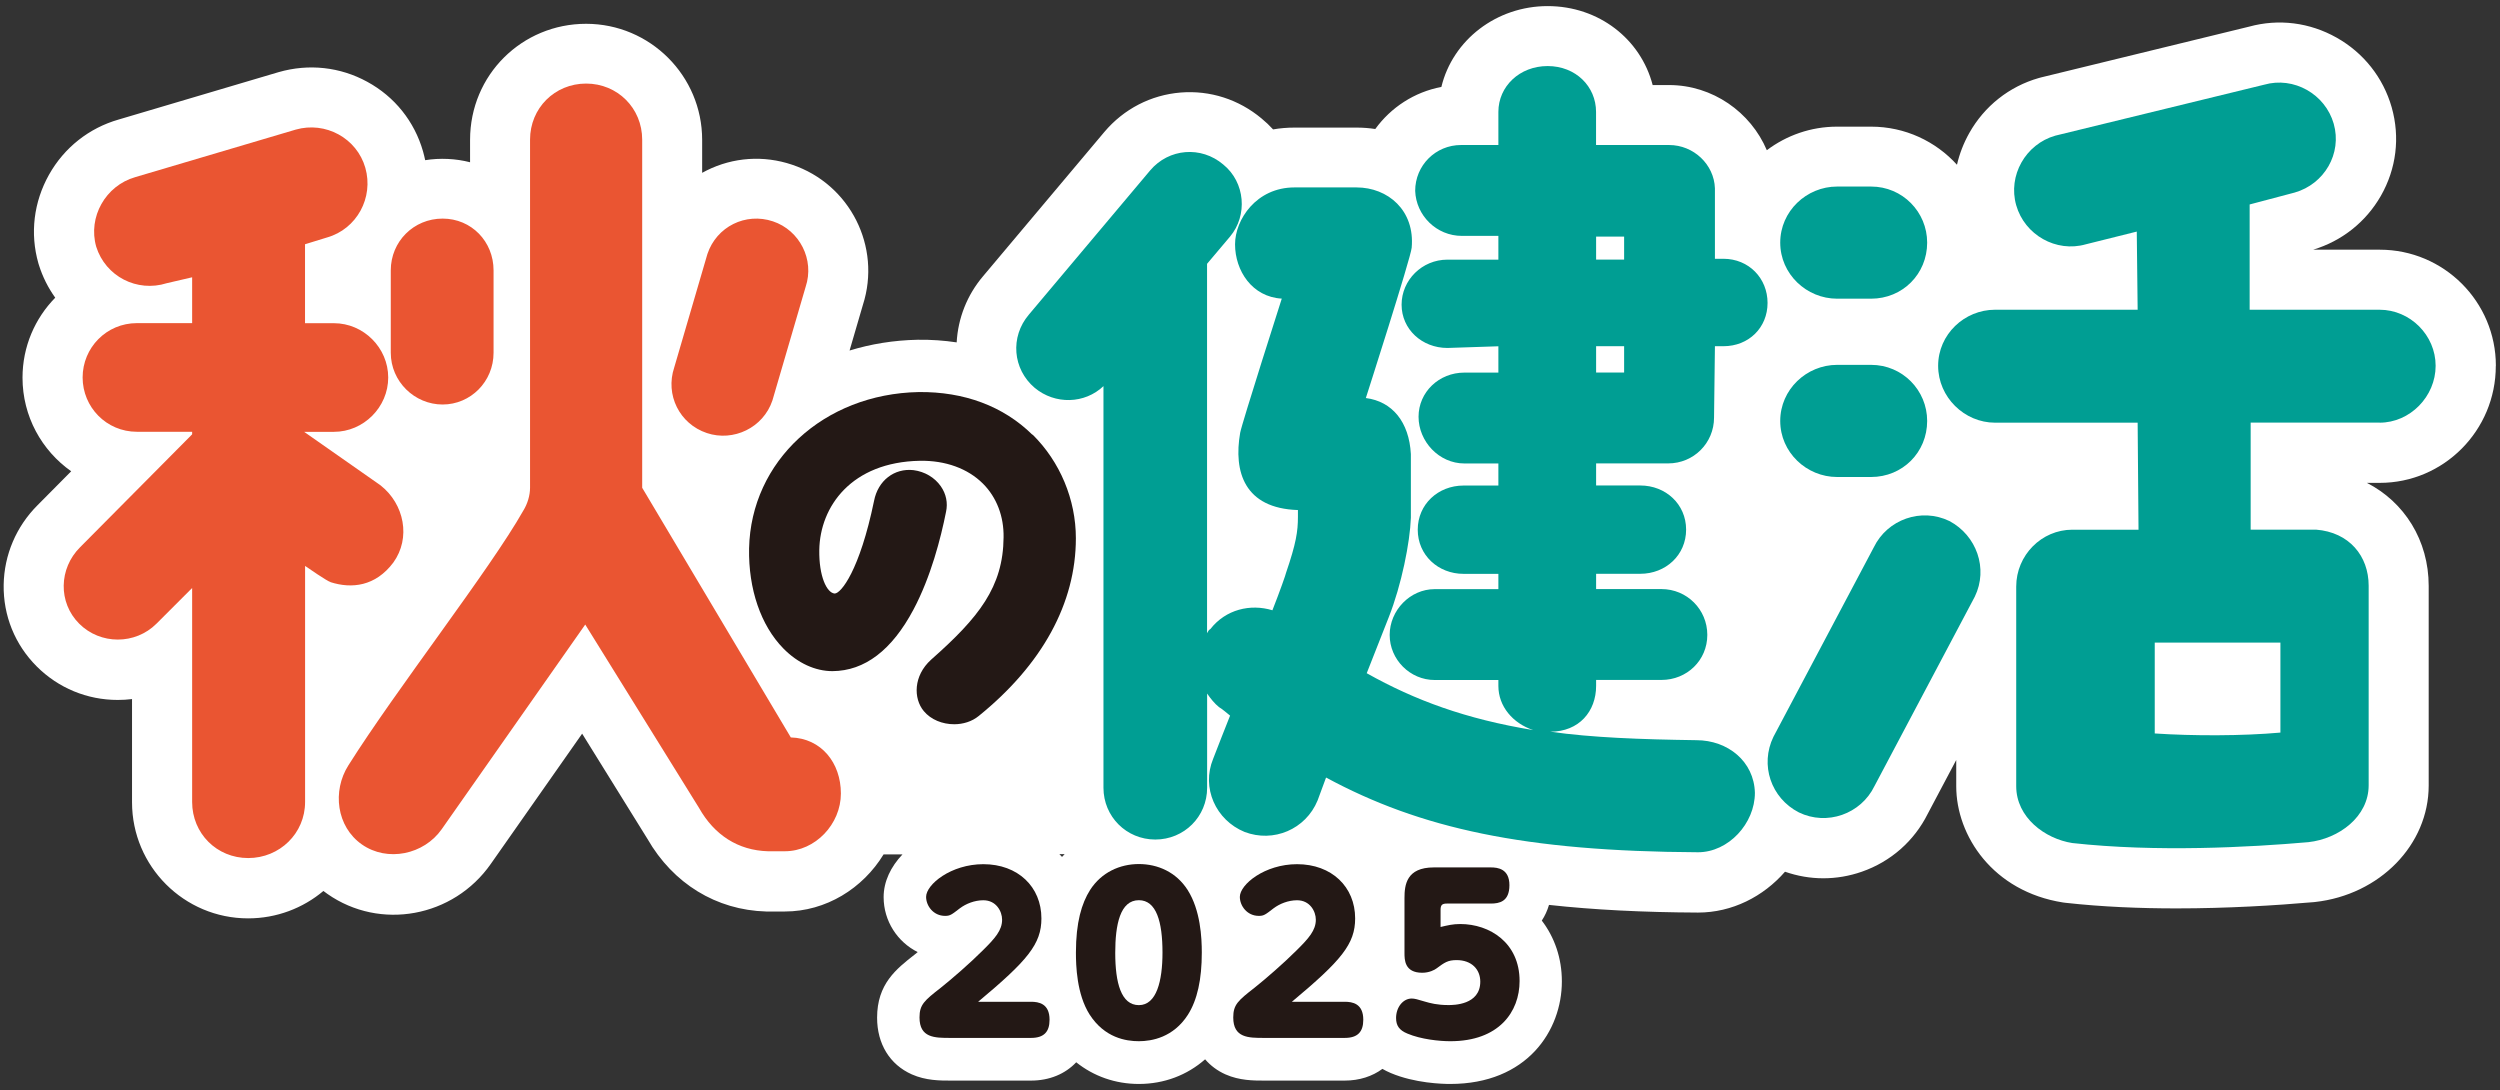 <svg width="321" height="140" viewBox="0 0 321 140" fill="none" xmlns="http://www.w3.org/2000/svg">
<rect x="0" y="0" width="321" height="140" fill="#333333" stroke="none"/>
<path d="M320.47 46.962C320.47 38.742 313.789 32.061 305.57 32.061H297.005C300.704 30.946 303.781 28.501 305.699 25.156C307.696 21.664 308.188 17.628 307.091 13.773C306.002 9.962 303.487 6.781 300.012 4.828C296.555 2.883 292.58 2.382 288.794 3.419L262.088 9.936L261.794 10.014C257.983 11.103 254.802 13.618 252.849 17.092C252.123 18.389 251.596 19.754 251.276 21.154C248.545 18.146 244.612 16.262 240.248 16.262H235.883C232.495 16.262 229.375 17.395 226.86 19.287C224.794 14.404 219.903 10.921 214.311 10.921H212.202C210.672 5.027 205.296 0.783 198.719 0.783C192.142 0.783 186.524 5.139 185.072 11.163C181.598 11.82 178.59 13.799 176.585 16.565C175.799 16.444 174.995 16.383 174.191 16.383H166.231C165.272 16.383 164.347 16.461 163.465 16.617C163.007 16.116 162.515 15.649 161.979 15.208C159.049 12.762 155.376 11.578 151.599 11.88C147.779 12.192 144.304 13.981 141.798 16.945L126.224 35.467C124.167 37.895 123.009 40.86 122.836 43.962C121.22 43.72 119.551 43.599 117.823 43.625C114.755 43.686 111.816 44.17 109.085 45.008L110.796 39.148C113.199 31.69 109.146 23.643 101.696 21.145C98.048 19.918 94.15 20.186 90.728 21.889C90.538 21.984 90.348 22.088 90.157 22.191V17.956C90.157 9.737 83.477 3.056 75.257 3.056C67.038 3.056 60.357 9.599 60.357 17.956V20.834C58.525 20.359 56.485 20.264 54.593 20.567C54.515 20.186 54.42 19.815 54.316 19.434C53.218 15.597 50.677 12.416 47.151 10.498C43.668 8.596 39.658 8.147 35.777 9.262L15.242 15.346C11.431 16.435 8.25 18.95 6.297 22.425C4.326 25.934 3.834 29.979 4.931 33.816L4.992 34.015C5.476 35.562 6.193 36.971 7.092 38.224C4.49 40.877 2.891 44.498 2.891 48.5C2.891 53.461 5.363 57.851 9.14 60.513L4.827 64.861C2.079 67.609 0.532 71.248 0.471 75.094C0.411 79.052 1.915 82.768 4.715 85.569C7.489 88.343 11.188 89.873 15.121 89.873C15.743 89.873 16.348 89.838 16.953 89.76V103.018C16.953 111.238 23.634 117.919 31.853 117.919C35.535 117.919 38.914 116.596 41.525 114.401C41.697 114.531 41.862 114.66 42.043 114.781C48.81 119.517 58.222 117.789 63.019 110.927L74.747 94.203L83.131 107.711C86.432 113.459 91.972 116.855 98.368 117.037H100.771C106.06 117.037 110.796 114.064 113.45 109.708H115.878C114.374 111.29 113.458 113.191 113.458 115.187C113.458 118.273 115.239 120.952 117.832 122.249C117.693 122.361 117.572 122.465 117.451 122.56C115.074 124.418 112.62 126.337 112.62 130.675C112.62 134.037 114.245 136.691 117.08 137.952C118.877 138.748 120.692 138.748 122.023 138.748H132.377C134.78 138.748 136.794 137.875 138.185 136.397C140.424 138.186 143.198 139.18 146.232 139.18C149.473 139.18 152.429 138.048 154.736 136.016C155.436 136.829 156.309 137.486 157.355 137.952C159.153 138.748 160.968 138.748 162.299 138.748H172.653C174.545 138.748 176.205 138.203 177.501 137.244C177.838 137.443 178.201 137.615 178.582 137.78C181.667 139.085 185.193 139.18 186.204 139.18C196.057 139.18 200.543 132.352 200.543 126.008C200.543 123.018 199.601 120.339 197.967 118.204C198.365 117.599 198.676 116.925 198.892 116.19C204.639 116.821 210.94 117.141 218.018 117.175C222.409 117.175 226.419 115.118 229.194 111.929C232.374 113.044 235.814 113.061 239.055 111.929C242.78 110.633 245.788 107.979 247.533 104.47L251.181 97.582V100.961C251.181 107.314 255.891 114.47 264.897 115.879L265.234 115.922C269.901 116.441 274.767 116.639 279.451 116.639C285.994 116.639 292.199 116.259 297.065 115.836L297.247 115.818C305.57 114.894 311.844 108.463 311.844 100.858V75.232C311.844 69.381 308.724 64.463 303.91 62H305.561C313.78 62 320.461 55.267 320.461 46.987L320.47 46.962ZM136.025 109.673H136.699C136.586 109.794 136.465 109.907 136.362 110.028C136.258 109.898 136.137 109.794 136.025 109.673Z" fill="white"/>
<path d="M42.441 74.739C42.008 74.626 39.493 72.889 39.173 72.665V102.975C39.173 107.011 35.907 110.174 31.87 110.174C27.834 110.174 24.671 107.011 24.671 102.975V75.499L20.09 80.08C17.368 82.802 12.891 82.802 10.168 80.08C7.446 77.358 7.55 72.993 10.281 70.27L24.671 55.768V55.44H17.584C13.66 55.44 10.609 52.276 10.609 48.465C10.609 44.653 13.66 41.49 17.584 41.49H24.671V35.604L21.404 36.365C17.593 37.566 13.556 35.492 12.355 31.68C11.266 27.869 13.556 23.833 17.368 22.744L37.972 16.642C41.784 15.553 45.82 17.731 46.909 21.551C47.998 25.363 45.82 29.399 42 30.488L39.165 31.361V41.499H42.873C46.684 41.499 49.847 44.662 49.847 48.473C49.847 52.285 46.684 55.448 42.873 55.448H39.053L48.862 62.319C51.913 64.722 52.786 69.078 50.496 72.241C48.205 75.292 45.154 75.62 42.432 74.747L42.441 74.739ZM107.97 101.886C107.97 105.809 104.694 109.301 100.771 109.301H98.593C94.781 109.189 91.722 107.227 89.76 103.744L75.145 80.192L56.718 106.466C54.428 109.733 49.744 110.719 46.468 108.428C43.192 106.138 42.657 101.557 44.722 98.29C50.824 88.585 62.932 73.105 67.185 65.577C67.729 64.704 68.058 63.615 68.058 62.63V17.93C68.058 13.894 71.221 10.73 75.257 10.73C79.293 10.73 82.457 13.894 82.457 17.93V62.63L101.54 94.686C105.464 94.799 107.97 97.953 107.97 101.886ZM50.176 45.293V34.714C50.176 31.006 53.123 28.068 56.831 28.068C60.538 28.068 63.373 31.015 63.373 34.714V45.293C63.373 49.001 60.426 51.939 56.831 51.939C53.235 51.939 50.176 48.992 50.176 45.293ZM99.249 28.422C102.663 29.563 104.617 33.331 103.441 36.84L99.18 51.412C98.005 54.929 94.167 56.745 90.762 55.604C87.245 54.428 85.395 50.695 86.57 47.186L90.831 32.614C92.007 29.096 95.74 27.247 99.249 28.422Z" fill="#EA5532"/>
<path d="M132.559 55.82C128.843 52.156 123.787 50.272 117.953 50.341C105.775 50.574 96.415 59.208 96.182 70.418C96.087 75.629 97.686 80.314 100.59 83.27C102.422 85.136 104.66 86.174 106.89 86.174C111.021 86.148 114.522 83.486 117.296 78.257C119.526 74.056 120.796 69.113 121.47 65.725C121.721 64.584 121.488 63.417 120.796 62.432C120.01 61.308 118.739 60.556 117.296 60.366C114.816 60.09 112.733 61.715 112.231 64.299C110.382 73.261 107.979 76.209 107.175 76.209C107.175 76.209 107.167 76.209 107.158 76.209C106.155 76.113 105.144 73.996 105.196 70.617C105.291 65.033 109.327 59.329 118.117 59.165C121.401 59.113 124.271 60.159 126.215 62.103C127.97 63.858 128.903 66.304 128.86 68.992C128.808 75.37 125.688 79.285 119.552 84.704C117.261 86.779 117.279 89.683 118.601 91.29C119.526 92.414 121.021 92.993 122.516 92.993C123.657 92.993 124.798 92.647 125.671 91.93C133.83 85.327 138.142 77.436 138.142 69.113C138.142 64.143 136.111 59.286 132.585 55.803L132.559 55.82Z" fill="#231815"/>
<path d="M204.941 59.501V62.336H210.611C213.878 62.336 216.497 64.738 216.497 68.005C216.497 71.272 213.878 73.675 210.611 73.675H204.941V75.637H213.333C216.6 75.637 219.219 78.255 219.219 81.522C219.219 84.789 216.6 87.304 213.333 87.304H204.941V88.065C204.941 91.332 202.763 93.951 199.055 93.951C204.397 94.711 210.611 94.936 217.81 95.04C221.846 95.04 225.226 97.762 225.329 101.798C225.329 105.722 221.95 109.43 218.026 109.43C195.78 109.318 182.375 106.379 170.266 99.836L169.177 102.784C167.648 106.491 163.508 108.237 159.8 106.82C156.092 105.29 154.243 101.15 155.764 97.442C156.421 95.697 157.181 93.847 157.942 91.885C157.51 91.557 157.069 91.124 156.524 90.796C155.98 90.364 155.435 89.707 154.995 89.05V101.15C154.995 104.858 152.047 107.796 148.34 107.796C144.632 107.796 141.685 104.849 141.685 101.15V49.579C139.282 51.869 135.471 51.981 132.852 49.795C130.017 47.392 129.689 43.252 132.091 40.417L147.683 21.879C150.086 19.044 154.225 18.715 157.06 21.118C159.895 23.409 160.223 27.661 157.933 30.383L154.986 33.875V81.306C155.098 81.09 155.202 80.874 155.418 80.762C157.38 78.255 160.543 77.495 163.378 78.359C164.363 75.853 165.124 73.675 165.124 73.562C166.429 69.751 166.654 68.221 166.654 66.363V65.49C159.783 65.274 158.365 60.581 159.238 55.568C159.454 54.367 164.579 38.343 164.579 38.343C160.759 38.127 158.581 34.748 158.581 31.369C158.581 28.205 161.304 24.065 166.213 24.065H174.173C178.209 24.065 181.692 27.012 181.26 31.809C181.148 33.114 175.374 51.108 175.374 51.108C178.754 51.541 180.932 54.159 181.156 58.308V66.484C181.044 69.647 179.955 75.101 178.321 79.241L175.487 86.44C181.701 89.932 188.243 92.326 196.86 93.743C194.241 92.87 192.392 90.692 192.392 88.074V87.313H184.216C181.053 87.313 178.434 84.694 178.434 81.531C178.434 78.368 181.053 75.645 184.216 75.645H192.392V73.683H187.924C184.657 73.683 182.038 71.281 182.038 68.014C182.038 64.747 184.657 62.344 187.924 62.344H192.392V59.509H188.027C184.76 59.509 182.142 56.675 182.142 53.511C182.142 50.348 184.76 47.842 188.027 47.842H192.392V44.462L185.849 44.678C182.582 44.678 179.964 42.276 179.964 39.121C179.964 35.966 182.582 33.339 185.849 33.339H192.392V30.288H187.707C184.441 30.288 181.822 27.669 181.709 24.506C181.709 21.239 184.328 18.62 187.595 18.62H192.392V14.368C192.392 11.092 195.114 8.482 198.718 8.482C202.322 8.482 204.933 11.101 204.933 14.368V18.62H214.31C217.473 18.62 220.092 21.127 220.196 24.178V33.227H221.285C224.552 33.227 226.954 35.733 226.954 38.896C226.954 42.06 224.552 44.454 221.285 44.454H220.196C220.196 44.454 220.083 53.399 220.083 53.615C220.083 56.891 217.465 59.501 214.198 59.501H204.933H204.941ZM204.941 33.33H208.537V30.383H204.941V33.33ZM204.941 47.833H208.537V44.454H204.941V47.833Z" fill="#009E93"/>
<path d="M227.708 94.608L240.594 70.279C242.34 66.683 246.696 65.153 250.3 66.899C253.792 68.749 255.313 73.001 253.567 76.605L240.681 100.935C238.935 104.53 234.57 106.06 230.975 104.314C227.379 102.464 225.962 98.212 227.708 94.608ZM247.448 31.153C247.448 35.189 244.285 38.352 240.248 38.352H235.884C231.96 38.352 228.581 35.189 228.581 31.153C228.581 27.117 231.96 23.953 235.884 23.953H240.248C244.285 23.953 247.448 27.221 247.448 31.153ZM247.448 54.048C247.448 58.084 244.285 61.247 240.248 61.247H235.884C231.96 61.247 228.581 58.084 228.581 54.048C228.581 50.011 231.96 46.848 235.884 46.848H240.248C244.285 46.848 247.448 50.115 247.448 54.048ZM305.562 54.264H288.985V68.006H297.377C301.629 68.334 304.136 71.385 304.136 75.205V100.831C304.136 104.867 300.316 107.702 296.392 108.134C288.873 108.791 276.876 109.439 266.082 108.246C262.59 107.702 258.882 104.979 258.882 100.943V75.317C258.882 71.281 262.149 68.014 266.082 68.014H274.586L274.474 54.272H256.16C252.236 54.272 248.857 51.005 248.857 46.969C248.857 42.933 252.236 39.77 256.16 39.77H274.474L274.361 29.735L267.819 31.369C264.007 32.458 259.971 30.168 258.882 26.356C257.793 22.545 260.084 18.509 263.895 17.42L290.713 10.877C294.525 9.788 298.561 12.078 299.65 15.89C300.739 19.71 298.449 23.634 294.637 24.723L288.855 26.253V39.77H305.536C309.46 39.77 312.735 43.037 312.735 46.969C312.735 50.902 309.46 54.272 305.536 54.272L305.562 54.264ZM276.669 82.508V94.176C281.578 94.504 287.905 94.504 292.805 94.064V82.508H276.669Z" fill="#009E93"/>
<path d="M132.378 128.627C133.355 128.627 134.763 128.843 134.763 130.934C134.763 132.507 134.029 133.268 132.378 133.268H122.024C120.019 133.268 118.065 133.268 118.065 130.64C118.065 128.99 118.688 128.471 120.805 126.82C122.24 125.68 124.573 123.648 126.172 122.05C127.771 120.477 128.67 119.448 128.67 118.091C128.67 117.011 127.91 115.593 126.259 115.593C125.118 115.593 124.012 116.052 123.251 116.622C122.171 117.46 121.981 117.599 121.35 117.599C119.829 117.599 118.912 116.294 118.912 115.161C118.912 113.562 122.11 110.961 126.259 110.961C130.701 110.961 133.717 113.865 133.717 117.927C133.717 121.211 131.954 123.32 125.585 128.635H132.386L132.378 128.627Z" fill="#231815"/>
<path d="M139.913 130.277C138.236 127.65 138.149 123.933 138.149 122.309C138.149 118.428 138.884 115.991 139.964 114.279C141.425 111.998 143.81 110.943 146.23 110.943C148.65 110.943 151.027 111.972 152.496 114.279C154.147 116.881 154.311 120.407 154.311 122.309C154.311 125.748 153.741 128.384 152.522 130.303C150.655 133.207 147.89 133.691 146.23 133.691C144.571 133.691 141.84 133.259 139.913 130.277ZM149.264 122.309C149.264 118.35 148.478 115.585 146.23 115.585C143.819 115.585 143.197 118.731 143.197 122.335C143.197 126.215 143.957 129.059 146.23 129.059C148.503 129.059 149.264 125.965 149.264 122.309Z" fill="#231815"/>
<path d="M172.661 128.627C173.638 128.627 175.046 128.843 175.046 130.934C175.046 132.507 174.312 133.268 172.661 133.268H162.307C160.302 133.268 158.349 133.268 158.349 130.64C158.349 128.99 158.971 128.471 161.088 126.82C162.523 125.68 164.857 123.648 166.456 122.05C168.054 120.477 168.953 119.448 168.953 118.091C168.953 117.011 168.193 115.593 166.542 115.593C165.401 115.593 164.295 116.052 163.534 116.622C162.454 117.46 162.264 117.599 161.633 117.599C160.112 117.599 159.196 116.294 159.196 115.161C159.196 113.562 162.393 110.961 166.542 110.961C170.984 110.961 174.001 113.865 174.001 117.927C174.001 121.211 172.238 123.32 165.868 128.635H172.67L172.661 128.627Z" fill="#231815"/>
<path d="M180.336 115.308C180.336 113.632 180.578 111.376 184.104 111.376H191.425C192.289 111.376 193.81 111.54 193.81 113.658C193.81 115.775 192.505 116.017 191.425 116.017H185.781C185.159 116.017 184.969 116.207 184.969 116.83V119.025C185.893 118.809 186.542 118.645 187.492 118.645C191.287 118.645 195.115 121.056 195.115 125.965C195.115 129.923 192.462 133.692 186.222 133.692C184.813 133.692 182.454 133.45 180.716 132.715C179.662 132.283 179.256 131.686 179.256 130.71C179.256 129.327 180.155 128.212 181.261 128.212C181.641 128.212 181.996 128.316 182.912 128.592C183.646 128.808 184.537 129.05 185.971 129.05C186.619 129.05 190.068 129.05 190.068 126.043C190.068 124.47 188.953 123.277 187.034 123.277C185.894 123.277 185.487 123.58 184.433 124.357C184.217 124.522 183.534 124.902 182.618 124.902C180.336 124.902 180.336 123.225 180.336 122.352V115.3V115.308Z" fill="#231815"/>
</svg>
